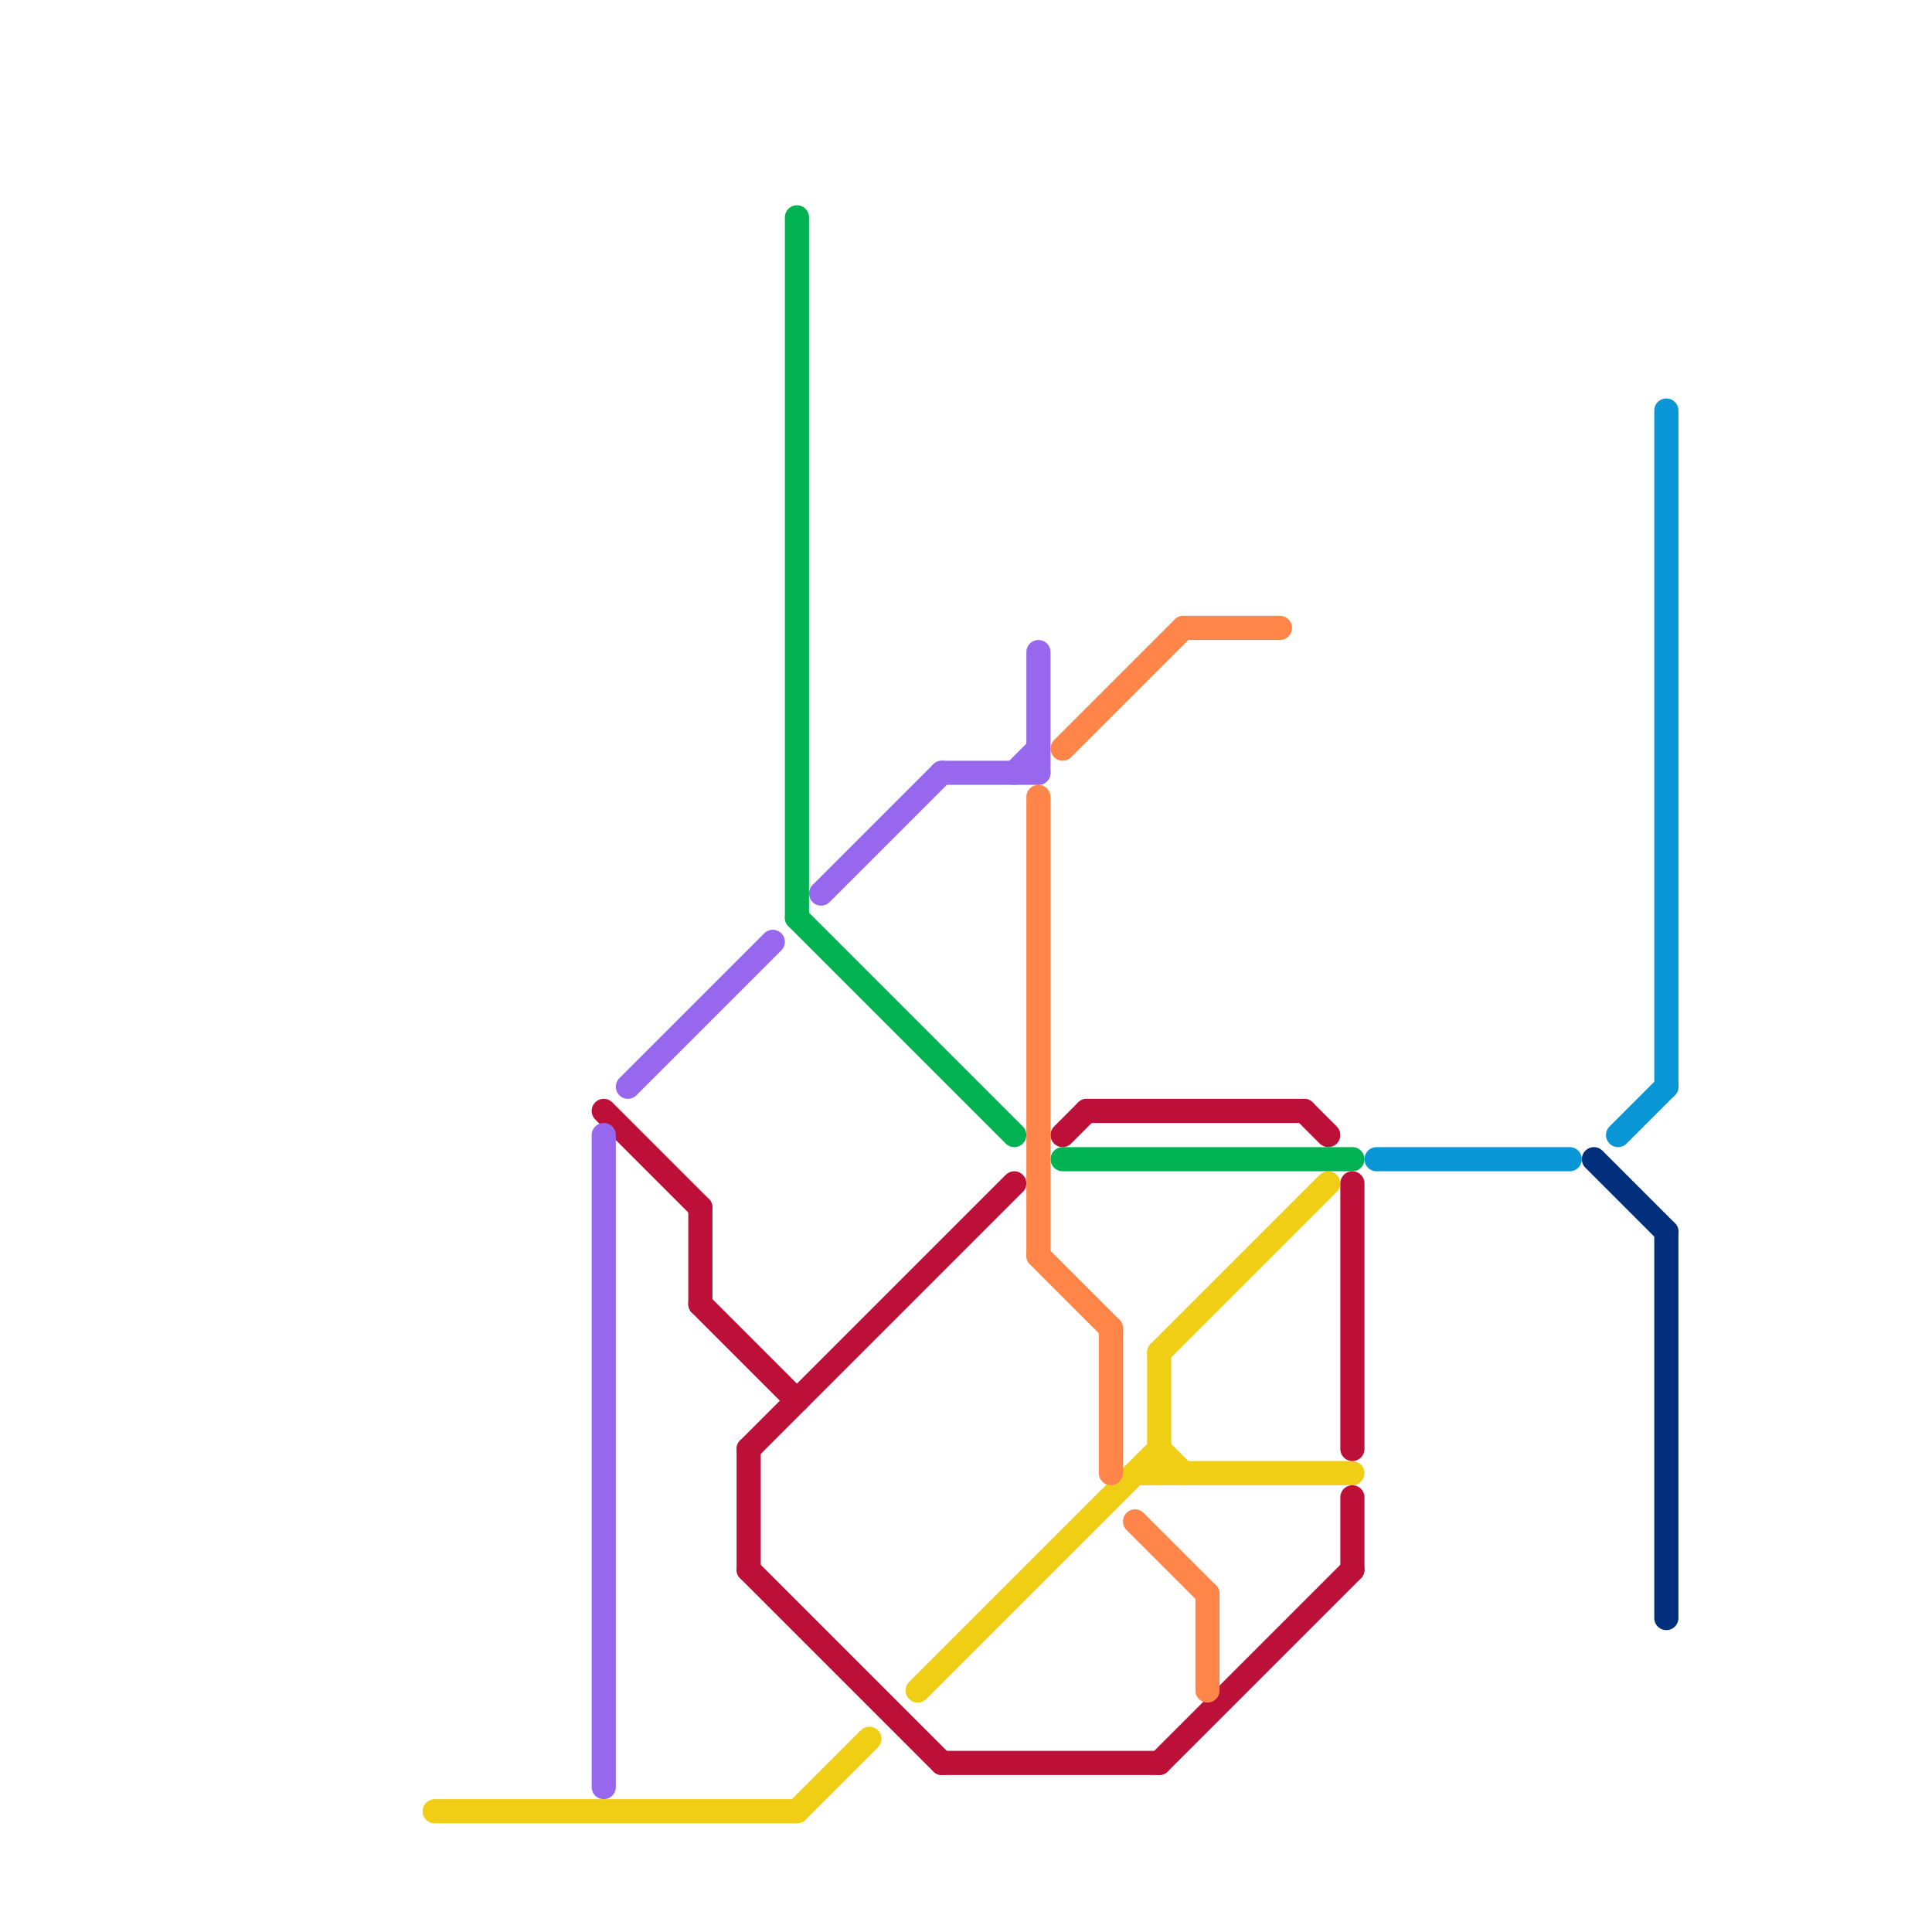 
<svg version="1.1" xmlns="http://www.w3.org/2000/svg" viewBox="0 0 80 80">
<style>text { font: 1px Helvetica; font-weight: 600; white-space: pre; dominant-baseline: central; } line { stroke-width: 1; fill: none; stroke-linecap: round; stroke-linejoin: round; } .c0 { stroke: #f0ce15 } .c1 { stroke: #bd1038 } .c2 { stroke: #00b251 } .c3 { stroke: #9768ee } .c4 { stroke: #0896d7 } .c5 { stroke: #ff8648 } .c6 { stroke: #012f7b } .w1 { stroke-width: 1; }</style><defs><g id="wm-xf"><circle r="1.2" fill="#000"/><circle r="0.9" fill="#fff"/><circle r="0.6" fill="#000"/><circle r="0.3" fill="#fff"/></g><g id="wm"><circle r="0.6" fill="#000"/><circle r="0.3" fill="#fff"/></g></defs><line class="c0 " x1="18" y1="75" x2="33" y2="75"/><line class="c0 " x1="48" y1="60" x2="49" y2="61"/><line class="c0 " x1="38" y1="70" x2="48" y2="60"/><line class="c0 " x1="47" y1="61" x2="56" y2="61"/><line class="c0 " x1="48" y1="56" x2="48" y2="61"/><line class="c0 " x1="33" y1="75" x2="36" y2="72"/><line class="c0 " x1="48" y1="56" x2="55" y2="49"/><line class="c1 " x1="45" y1="46" x2="54" y2="46"/><line class="c1 " x1="56" y1="49" x2="56" y2="60"/><line class="c1 " x1="25" y1="46" x2="29" y2="50"/><line class="c1 " x1="31" y1="60" x2="31" y2="65"/><line class="c1 " x1="54" y1="46" x2="55" y2="47"/><line class="c1 " x1="39" y1="73" x2="48" y2="73"/><line class="c1 " x1="29" y1="54" x2="33" y2="58"/><line class="c1 " x1="56" y1="62" x2="56" y2="65"/><line class="c1 " x1="29" y1="50" x2="29" y2="54"/><line class="c1 " x1="31" y1="65" x2="39" y2="73"/><line class="c1 " x1="31" y1="60" x2="42" y2="49"/><line class="c1 " x1="44" y1="47" x2="45" y2="46"/><line class="c1 " x1="48" y1="73" x2="56" y2="65"/><line class="c2 " x1="44" y1="48" x2="56" y2="48"/><line class="c2 " x1="33" y1="38" x2="42" y2="47"/><line class="c2 " x1="33" y1="9" x2="33" y2="38"/><line class="c3 " x1="26" y1="45" x2="32" y2="39"/><line class="c3 " x1="34" y1="37" x2="39" y2="32"/><line class="c3 " x1="43" y1="27" x2="43" y2="32"/><line class="c3 " x1="39" y1="32" x2="43" y2="32"/><line class="c3 " x1="25" y1="47" x2="25" y2="74"/><line class="c3 " x1="42" y1="32" x2="43" y2="31"/><line class="c4 " x1="57" y1="48" x2="65" y2="48"/><line class="c4 " x1="69" y1="17" x2="69" y2="45"/><line class="c4 " x1="67" y1="47" x2="69" y2="45"/><line class="c5 " x1="43" y1="33" x2="43" y2="52"/><line class="c5 " x1="49" y1="26" x2="53" y2="26"/><line class="c5 " x1="46" y1="55" x2="46" y2="61"/><line class="c5 " x1="43" y1="52" x2="46" y2="55"/><line class="c5 " x1="50" y1="66" x2="50" y2="70"/><line class="c5 " x1="44" y1="31" x2="49" y2="26"/><line class="c5 " x1="47" y1="63" x2="50" y2="66"/><line class="c6 " x1="66" y1="48" x2="69" y2="51"/><line class="c6 " x1="69" y1="51" x2="69" y2="67"/>
</svg>
